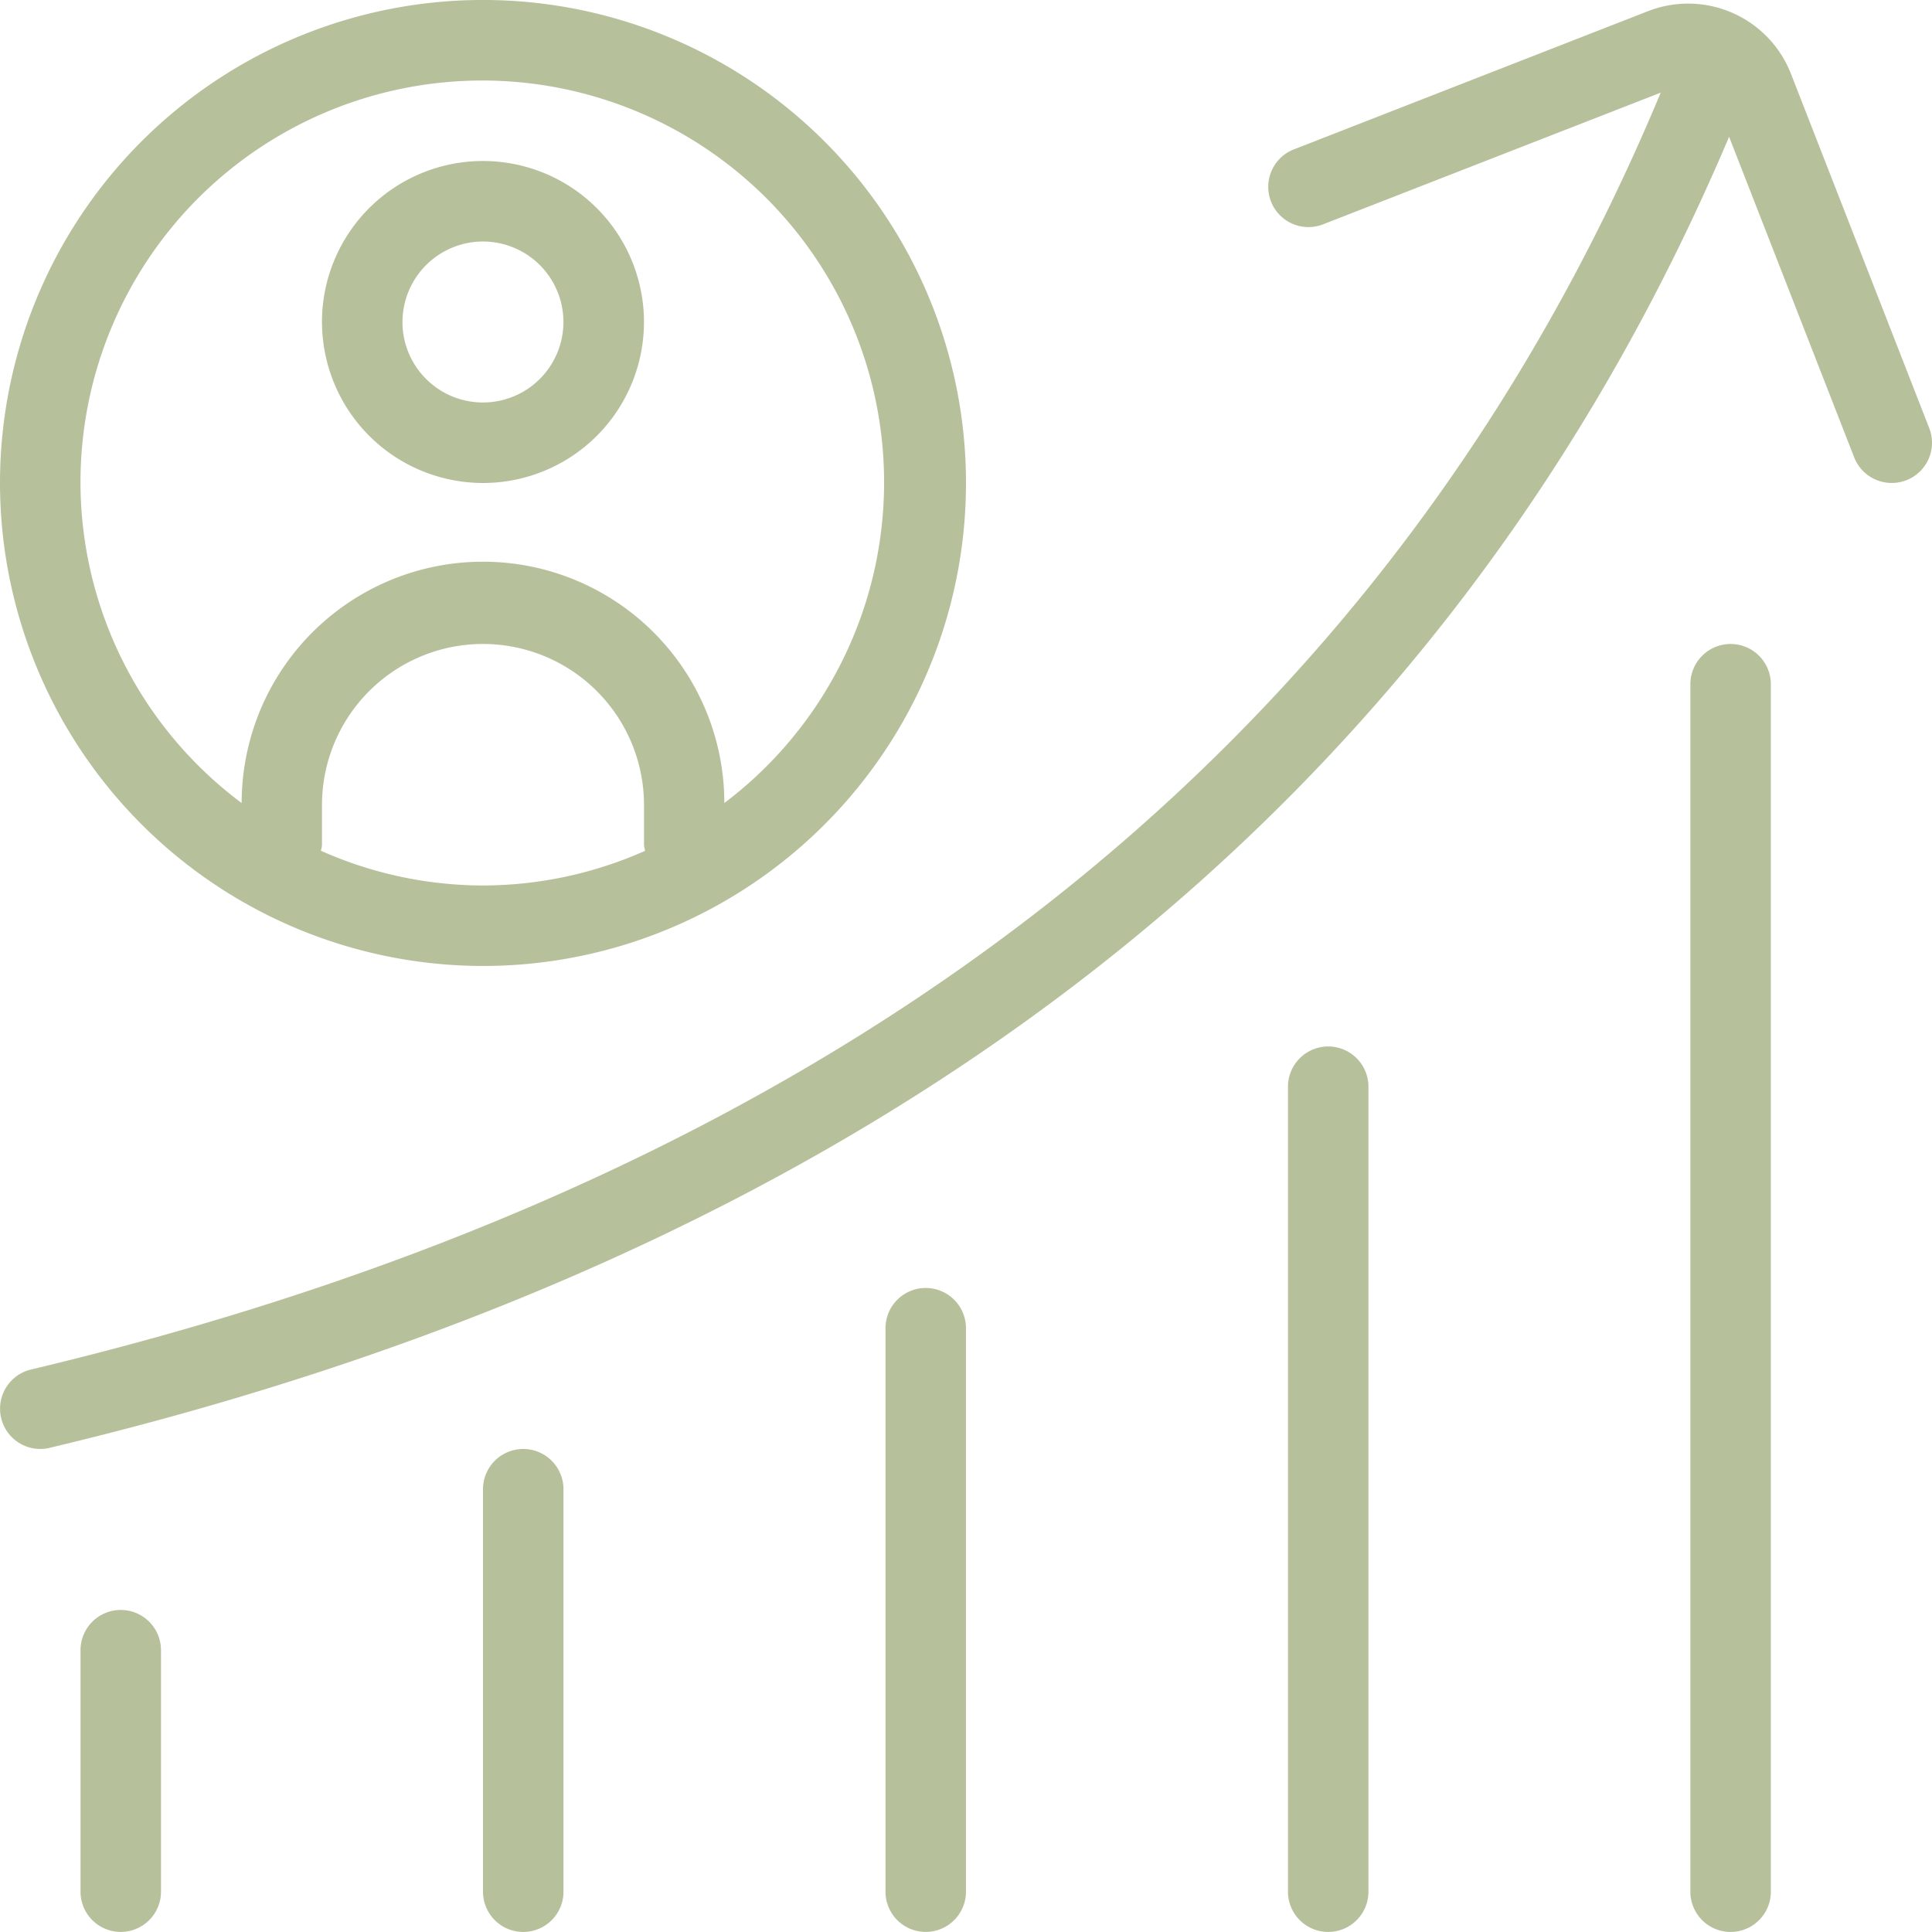 <svg xmlns="http://www.w3.org/2000/svg" width="65.148" height="65.146" viewBox="0 0 65.148 65.146"><path d="M64.283,16.194a1.361,1.361,0,0,1-1.759-.771L58.306,4.612C48.7,27.272,29.669,42.158,1.672,48.822a1.264,1.264,0,0,1-.315.038,1.358,1.358,0,0,1-.312-2.679C28.33,39.685,46.8,25.193,56,3.124L44.614,7.565a1.356,1.356,0,0,1-.985-2.527L55.57.377a3.722,3.722,0,0,1,4.824,2.117l4.661,11.943A1.355,1.355,0,0,1,64.283,16.194ZM58.36,21.715A1.358,1.358,0,0,0,57,23.073V63.789a1.357,1.357,0,0,0,2.714,0V23.073A1.358,1.358,0,0,0,58.36,21.715ZM44.788,35.287a1.358,1.358,0,0,0-1.357,1.357V63.789a1.357,1.357,0,1,0,2.714,0V36.645A1.358,1.358,0,0,0,44.788,35.287ZM17.644,48.86a1.358,1.358,0,0,0-1.357,1.357V63.789a1.357,1.357,0,0,0,2.714,0V50.217A1.358,1.358,0,0,0,17.644,48.86ZM4.072,54.288a1.358,1.358,0,0,0-1.357,1.357v8.143a1.357,1.357,0,0,0,2.714,0V55.646A1.358,1.358,0,0,0,4.072,54.288ZM31.216,43.431a1.358,1.358,0,0,0-1.357,1.357v19a1.357,1.357,0,0,0,2.714,0v-19A1.358,1.358,0,0,0,31.216,43.431ZM0,16.287A16.287,16.287,0,1,1,16.287,32.573,16.3,16.3,0,0,1,0,16.287ZM16.287,29.859a13.486,13.486,0,0,0,5.467-1.17,1.345,1.345,0,0,1-.038-.187V27.144a5.429,5.429,0,1,0-10.858,0V28.5a1.146,1.146,0,0,1-.038.187A13.466,13.466,0,0,0,16.287,29.859ZM2.714,16.287A13.513,13.513,0,0,0,8.149,27.079a8.138,8.138,0,0,1,16.276,0A13.549,13.549,0,1,0,2.714,16.287Zm8.143-5.429a5.429,5.429,0,1,1,5.429,5.429A5.434,5.434,0,0,1,10.858,10.858Zm2.714,0a2.714,2.714,0,1,0,2.714-2.714A2.717,2.717,0,0,0,13.572,10.858Z" fill="#b6c19c"></path></svg>